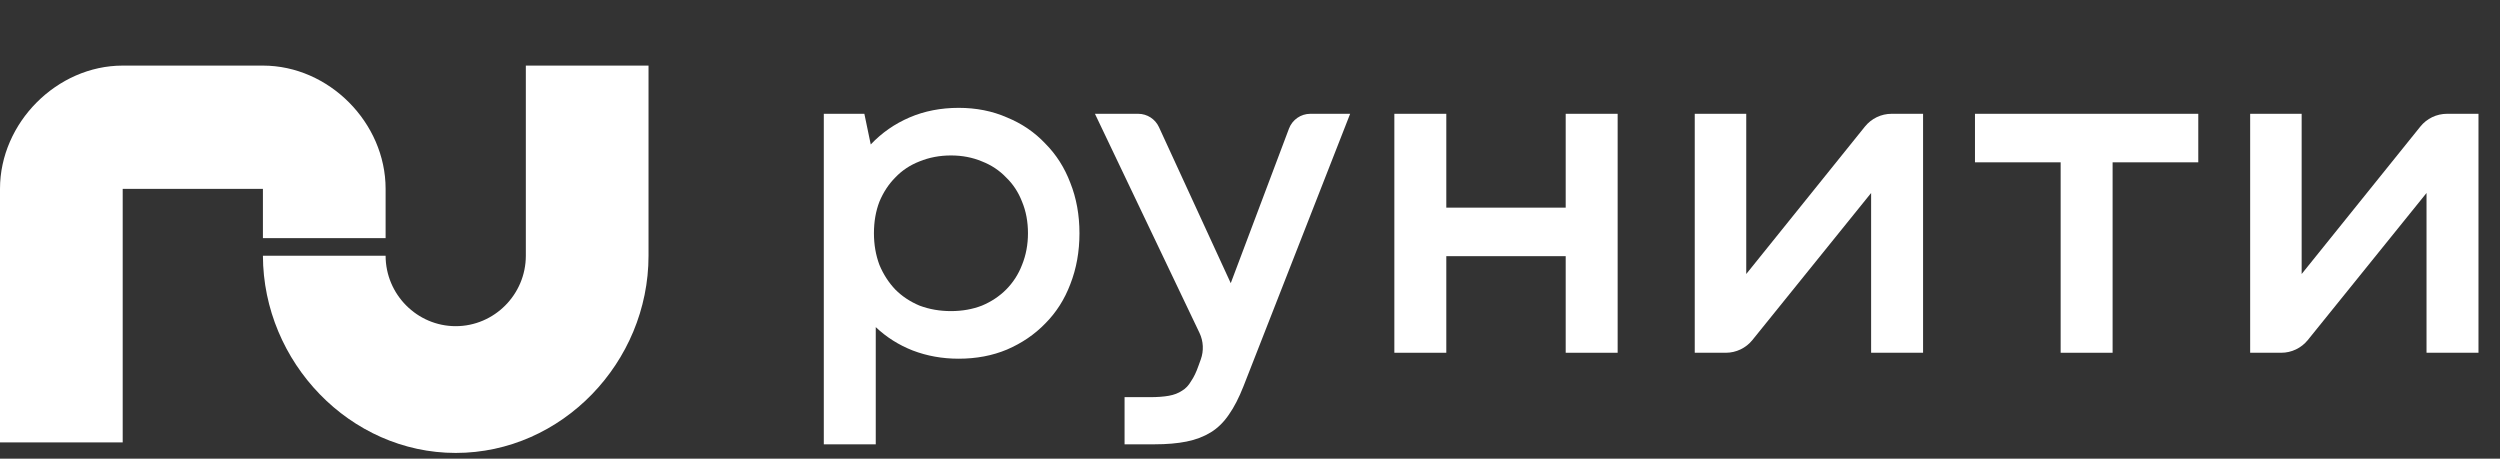 <svg width="496" height="91" viewBox="0 0 496 91" fill="none" xmlns="http://www.w3.org/2000/svg">
<rect x="0" y="0" width="496" height="91" fill="#333333" stroke="none"/>
<path d="M446.432 22.578H456.648V54.365L480.196 25.112C481.487 23.509 483.428 22.578 485.48 22.578H491.731V69.987H481.423V38.29L457.874 67.46C456.585 69.058 454.646 69.987 452.597 69.987H446.432V22.578Z" fill="white"/>
<path d="M408.833 32.205H391.835V22.578H436.138V32.205H419.14V69.987H408.833V32.205Z" fill="white"/>
<path d="M336.238 22.578H346.455V54.365L370.002 25.112C371.293 23.509 373.234 22.578 375.286 22.578H381.537V69.987H371.23V38.29L347.68 67.46C346.392 69.058 344.453 69.987 342.403 69.987H336.238V22.578Z" fill="white"/>
<path d="M310.634 50.823H286.946V69.987H276.639V22.578H286.946V41.197H310.634V22.578H320.941V69.987H310.634V50.823Z" fill="white"/>
<path d="M223.114 78.796H228.178C229.623 78.796 230.86 78.705 231.883 78.524C232.909 78.342 233.784 78.009 234.506 77.525C235.231 77.101 235.833 76.465 236.316 75.617C236.857 74.83 237.339 73.831 237.761 72.62L238.232 71.32C238.857 69.596 238.764 67.692 237.974 66.038L217.237 22.578H225.823C227.589 22.578 229.195 23.609 229.936 25.219L244.181 56.182L255.732 25.518C256.398 23.749 258.085 22.578 259.967 22.578H267.869L246.714 76.617C245.808 78.917 244.845 80.794 243.819 82.248C242.795 83.761 241.588 84.942 240.202 85.789C238.816 86.637 237.219 87.243 235.41 87.606C233.602 87.969 231.494 88.151 229.082 88.151H223.114V78.796Z" fill="white"/>
<path d="M190.206 71.167C186.951 71.167 183.907 70.622 181.074 69.533C178.301 68.443 175.86 66.899 173.75 64.901V88.151H163.443V22.578H171.49L172.756 28.663C174.926 26.362 177.487 24.576 180.441 23.305C183.395 22.033 186.65 21.398 190.206 21.398C193.702 21.398 196.897 22.033 199.79 23.305C202.744 24.516 205.275 26.241 207.385 28.482C209.555 30.661 211.212 33.265 212.358 36.292C213.563 39.319 214.166 42.65 214.166 46.282C214.166 49.915 213.563 53.276 212.358 56.364C211.212 59.391 209.555 61.994 207.385 64.174C205.275 66.354 202.744 68.079 199.79 69.351C196.897 70.562 193.702 71.167 190.206 71.167ZM173.389 46.282C173.389 48.523 173.75 50.612 174.474 52.549C175.257 54.426 176.312 56.061 177.638 57.453C178.964 58.785 180.562 59.845 182.43 60.632C184.359 61.359 186.438 61.722 188.669 61.722C190.899 61.722 192.949 61.359 194.817 60.632C196.686 59.845 198.283 58.785 199.609 57.453C200.996 56.061 202.05 54.426 202.774 52.549C203.557 50.612 203.949 48.523 203.949 46.282C203.949 43.982 203.557 41.893 202.774 40.016C202.05 38.139 200.996 36.534 199.609 35.202C198.283 33.81 196.686 32.75 194.817 32.023C192.949 31.236 190.899 30.843 188.669 30.843C186.438 30.843 184.359 31.236 182.43 32.023C180.562 32.75 178.964 33.81 177.638 35.202C176.312 36.534 175.257 38.139 174.474 40.016C173.75 41.893 173.389 43.982 173.389 46.282Z" fill="white"/>
<path d="M104.325 13.014V50.739C104.325 58.422 98.063 64.712 90.415 64.712C82.767 64.712 76.505 58.422 76.505 50.739H52.163C52.223 71.835 69.414 89.862 90.415 89.862C111.478 89.862 128.668 71.896 128.668 50.739V13.014H104.325Z" fill="white"/>
<path d="M52.163 13.014H24.343C11.292 13.014 0 24.357 0 37.465V87.766H24.343V37.465H52.163V47.246H76.505V37.465C76.505 24.357 65.274 13.014 52.163 13.014Z" fill="white"/>
</svg>
